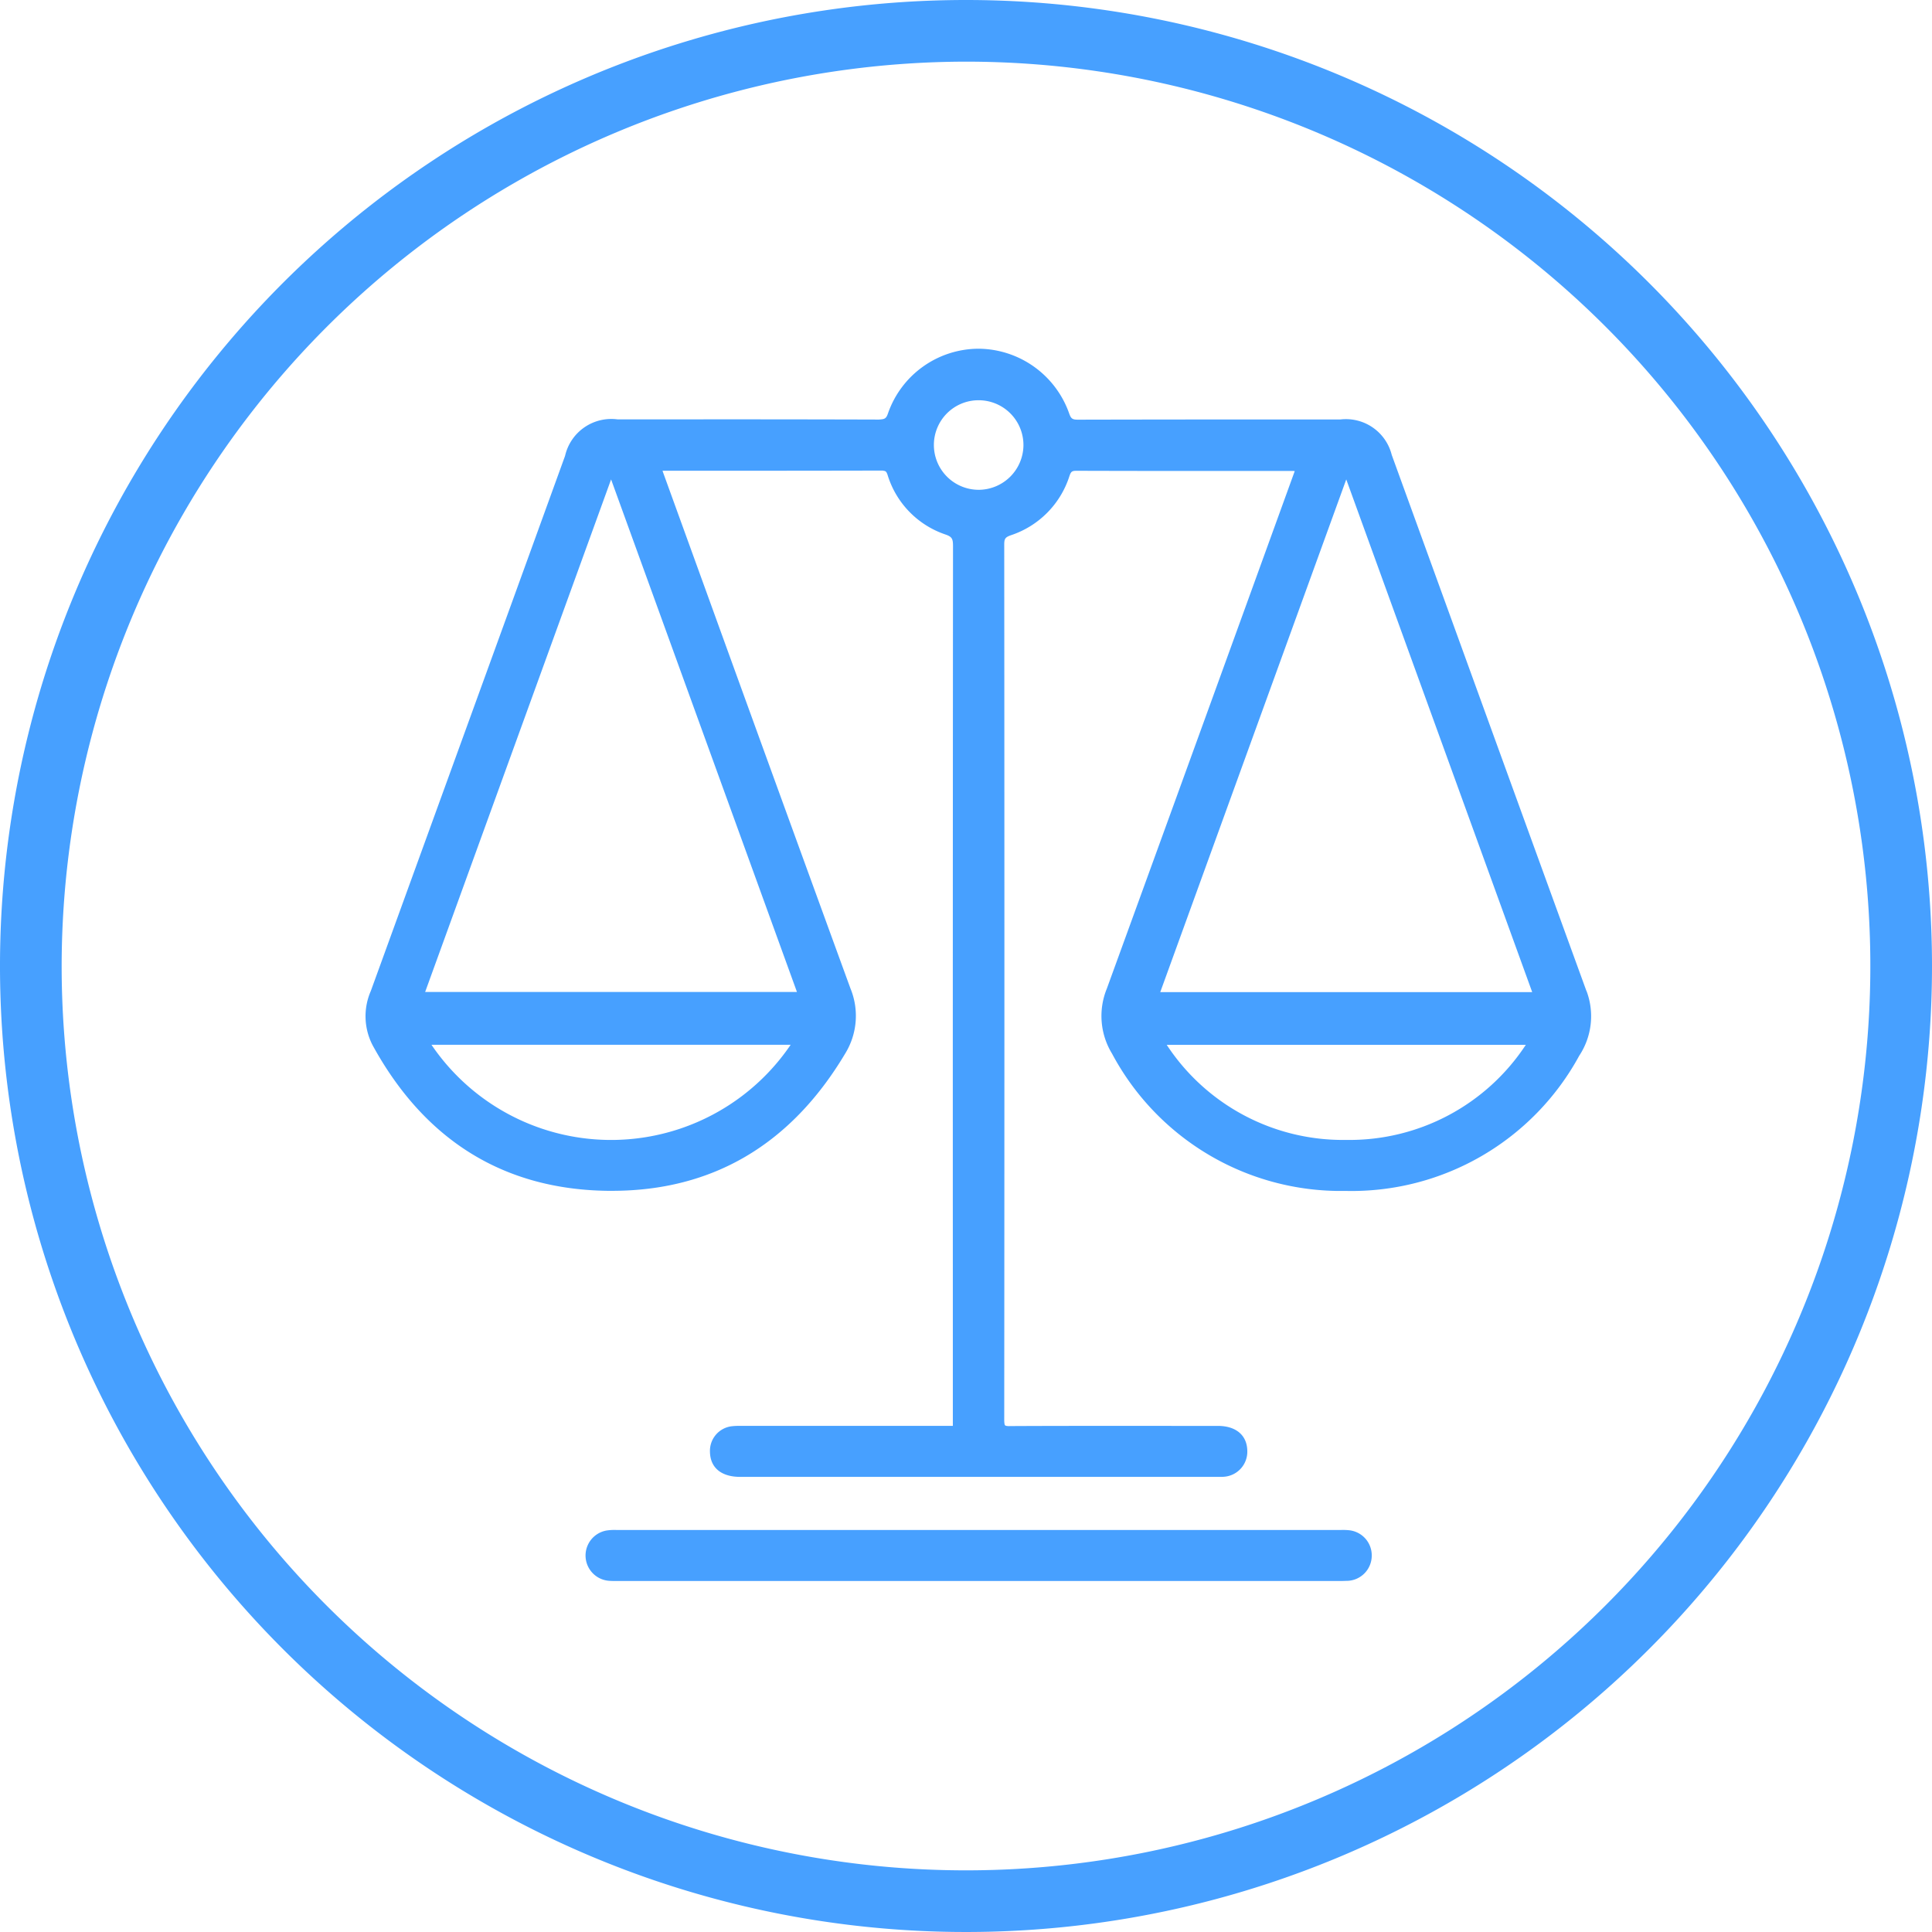 <svg xmlns="http://www.w3.org/2000/svg" width="90" height="90" viewBox="0 0 90 90">
  <path id="icon-benefits-balance" d="M47.833,6.039A42.128,42.128,0,1,1,5.705,48.167,42.175,42.175,0,0,1,47.833,6.039m0-2.872a45,45,0,1,0,45,45,45,45,0,0,0-45-45Zm28.9,46.158q-2.98-8.189-5.951-16.381l-3.117-8.587a2.2,2.2,0,0,0-2.39-1.65h-3q-4.617,0-9.22.01h-.006c-.265,0-.328-.048-.417-.31a4.51,4.51,0,0,0-4.192-2.995h-.031a4.482,4.482,0,0,0-4.206,3c-.087.258-.152.284-.427.3q-4.656-.014-9.312-.009H31.6a2.209,2.209,0,0,0-2.444,1.7q-1.2,3.309-2.4,6.618l-6.649,18.31a2.937,2.937,0,0,0,.088,2.536c2.428,4.429,6.109,6.708,10.937,6.773l.212,0c4.68,0,8.335-2.151,10.865-6.4a3.353,3.353,0,0,0,.24-3.031q-3.358-9.207-6.693-18.421l-1.993-5.5c-.024-.063-.045-.126-.067-.192h3q3.626,0,7.251-.008c.134.027.167.012.232.2a4.232,4.232,0,0,0,2.7,2.779c.308.106.349.206.349.544q-.013,17.4-.008,34.8V69.59h-9.87a3.255,3.255,0,0,0-.42.016,1.153,1.153,0,0,0-1.024,1.2c.016.738.531,1.16,1.413,1.16H59.659c.066,0,.132,0,.2-.007a1.17,1.17,0,0,0,1.078-1.209c-.013-.724-.526-1.158-1.371-1.159l-1.334,0c-2.779,0-5.559-.006-8.337.008-.2.011-.236-.031-.243-.036s-.038-.049-.038-.252q.016-20.391,0-40.781c0-.269.05-.338.315-.431a4.271,4.271,0,0,0,2.724-2.759c.072-.209.117-.242.333-.242h.007q3.533.011,7.065.008h2.962c.042,0,.084,0,.127.006l-2.232,6.157q-3.256,8.979-6.522,17.953a3.366,3.366,0,0,0,.245,3.031,12.078,12.078,0,0,0,10.809,6.393h.113a12.073,12.073,0,0,0,10.84-6.3A3.332,3.332,0,0,0,76.737,49.325ZM65.549,56.269h-.024a9.815,9.815,0,0,1-8.341-4.429H73.911A9.83,9.83,0,0,1,65.549,56.269Zm8.66-6.885H56.882L65.547,25.5ZM46.949,22.419a2.077,2.077,0,0,1,1.474-.607h.011a2.087,2.087,0,0,1,2.075,2.107,2.094,2.094,0,0,1-2.078,2.065h-.013a2.088,2.088,0,0,1-1.468-3.566ZM39.665,51.837a10.11,10.11,0,0,1-16.732,0Zm.293-2.461H22.638L31.3,25.5ZM66.734,75.652A1.176,1.176,0,0,1,65.6,76.809c-.08,0-.161.006-.241.006H31.568a3.624,3.624,0,0,1-.367-.008,1.182,1.182,0,0,1-.117-2.342,2.43,2.43,0,0,1,.454-.026H65.312a2.631,2.631,0,0,1,.336.01A1.176,1.176,0,0,1,66.734,75.652Z" transform="translate(-2.833 -3.167)" fill="#47a0ff"/>
</svg>
